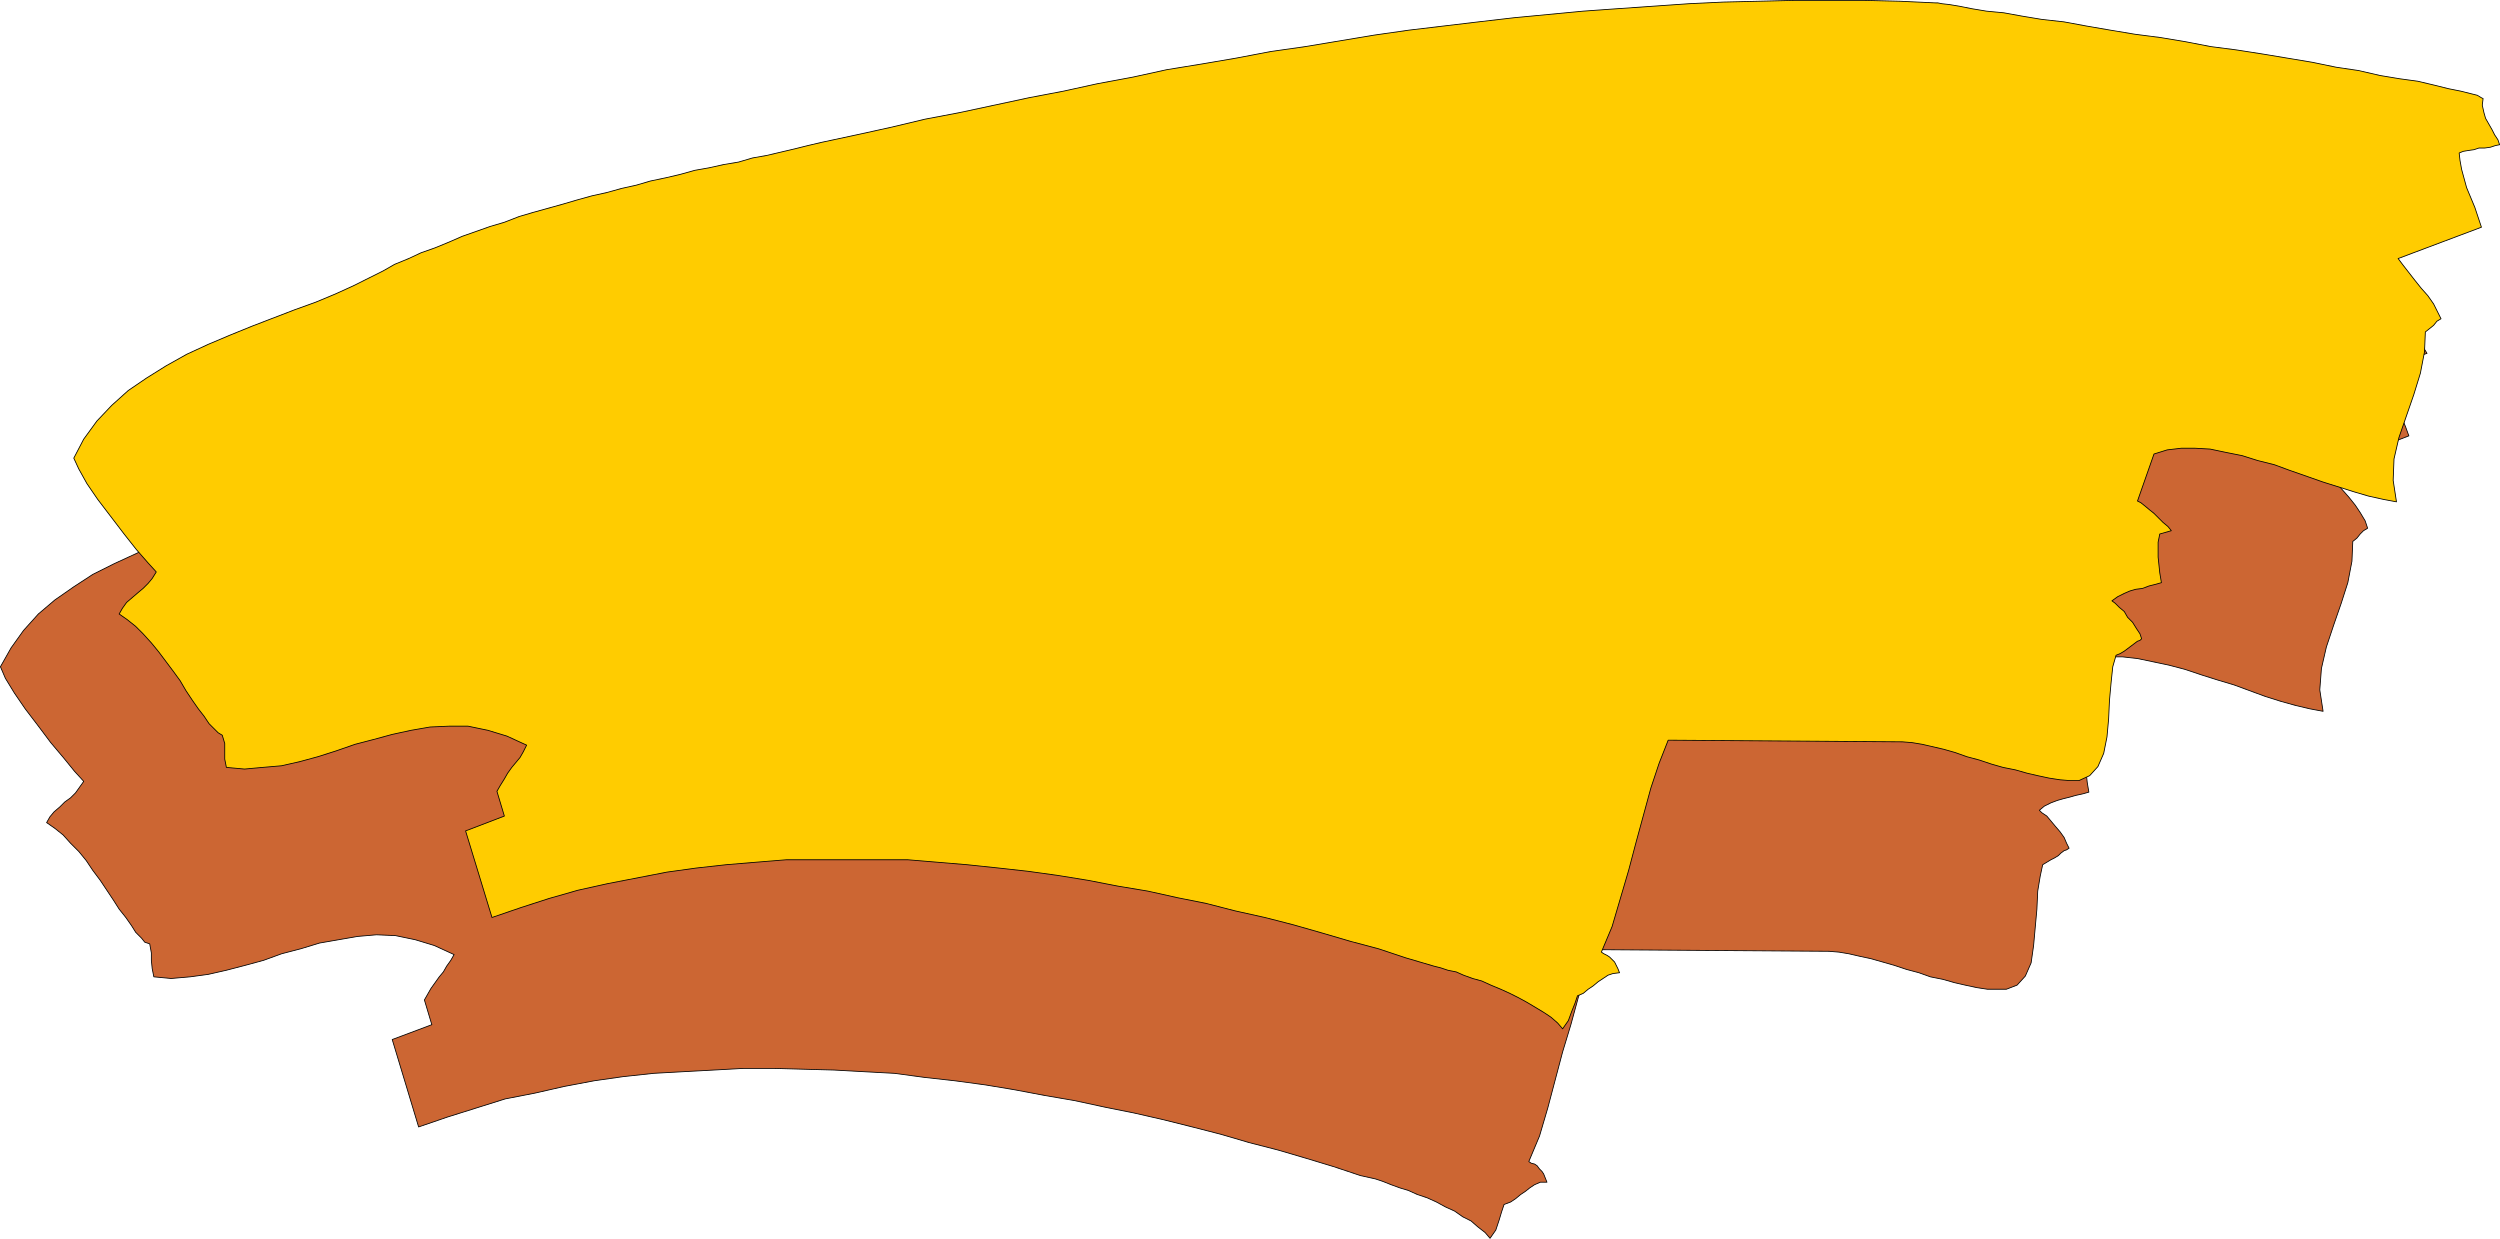 <?xml version="1.0" encoding="UTF-8" standalone="no"?>
<svg
   version="1.0"
   width="129.595mm"
   height="64.209mm"
   id="svg4"
   sodipodi:docname="Stroke 27.wmf"
   xmlns:inkscape="http://www.inkscape.org/namespaces/inkscape"
   xmlns:sodipodi="http://sodipodi.sourceforge.net/DTD/sodipodi-0.dtd"
   xmlns="http://www.w3.org/2000/svg"
   xmlns:svg="http://www.w3.org/2000/svg">
  <sodipodi:namedview
     id="namedview4"
     pagecolor="#ffffff"
     bordercolor="#000000"
     borderopacity="0.25"
     inkscape:showpageshadow="2"
     inkscape:pageopacity="0.0"
     inkscape:pagecheckerboard="0"
     inkscape:deskcolor="#d1d1d1"
     inkscape:document-units="mm" />
  <defs
     id="defs1">
    <pattern
       id="WMFhbasepattern"
       patternUnits="userSpaceOnUse"
       width="6"
       height="6"
       x="0"
       y="0" />
  </defs>
  <path
     style="fill:#cc6633;fill-opacity:1;fill-rule:evenodd;stroke:none"
     d="m 472.275,60.347 -0.162,1.293 0.323,1.293 0.162,1.293 0.646,0.969 0.646,1.131 0.646,0.969 0.485,1.131 0.485,0.808 -0.97,0.323 -0.808,0.162 -1.131,0.162 -1.131,0.162 -0.97,0.162 -1.131,0.162 -0.97,0.323 -0.808,0.162 v 1.616 l 0.485,1.777 0.485,1.777 0.485,1.777 0.808,1.939 0.646,1.939 0.808,1.939 0.646,1.777 -16.322,6.301 0.808,1.131 1.131,1.616 1.293,1.454 1.293,1.454 1.293,1.616 0.97,1.454 0.97,1.616 0.485,1.454 -0.808,0.485 -0.646,0.646 -0.646,0.808 -0.808,0.646 -0.162,3.878 -0.808,4.201 -1.293,4.039 -1.454,4.201 -1.454,4.362 -0.97,4.201 -0.323,4.201 0.646,4.201 -2.586,-0.485 -2.747,-0.646 -2.909,-0.808 -3.07,-0.969 -3.07,-1.131 -3.07,-1.131 -3.232,-0.969 -3.07,-0.969 -3.394,-1.131 -3.07,-0.808 -3.07,-0.646 -3.07,-0.646 -2.909,-0.323 h -2.747 l -2.747,0.485 -2.586,0.646 -3.232,9.371 0.646,0.323 0.808,0.646 0.808,0.646 0.97,0.808 0.808,0.808 0.97,0.808 0.97,0.808 0.646,0.969 -2.262,0.646 -0.323,1.616 v 2.908 l 0.323,3.07 0.323,1.939 -1.131,0.323 -1.454,0.323 -1.131,0.323 -1.293,0.323 -1.131,0.323 -1.293,0.485 -1.293,0.646 -0.97,0.808 0.485,0.485 0.97,0.646 0.808,0.969 0.808,0.969 0.97,1.131 0.808,1.131 0.485,1.131 0.485,0.969 -0.485,0.323 -0.485,0.162 -0.646,0.485 -0.485,0.485 -0.808,0.485 -0.646,0.323 -0.808,0.485 -0.808,0.485 -0.485,2.262 -0.485,2.908 -0.162,3.555 -0.323,3.555 -0.323,3.555 -0.485,3.393 -1.131,2.585 -1.616,1.777 -2.101,0.808 h -1.778 -1.939 l -2.101,-0.323 -2.262,-0.485 -2.101,-0.485 -2.262,-0.646 -2.424,-0.485 -2.262,-0.808 -2.424,-0.646 -2.424,-0.808 -2.262,-0.646 -2.262,-0.646 -2.262,-0.485 -2.101,-0.485 -1.939,-0.323 -1.939,-0.162 -45.733,-0.323 -1.778,4.362 -1.616,5.009 -1.454,5.332 -1.616,5.332 -1.454,5.493 -1.454,5.493 -1.616,5.493 -2.101,5.009 0.485,0.323 0.646,0.162 0.485,0.323 0.485,0.646 0.485,0.485 0.323,0.485 0.323,0.808 0.323,0.808 h -1.293 l -1.131,0.485 -0.97,0.646 -0.808,0.646 -0.97,0.646 -0.97,0.808 -0.97,0.646 -1.293,0.485 -0.485,1.454 -0.485,1.616 -0.646,1.939 -1.131,1.616 -0.97,-1.131 -1.454,-1.131 -1.293,-1.131 -1.616,-0.808 -1.616,-1.131 -1.778,-0.808 -1.778,-0.969 -1.778,-0.808 -1.939,-0.646 -1.778,-0.808 -1.616,-0.485 -1.778,-0.646 -1.616,-0.646 -1.454,-0.485 -1.454,-0.323 -1.454,-0.323 -5.333,-1.777 -5.333,-1.616 -5.494,-1.616 -5.656,-1.454 -5.494,-1.616 -5.656,-1.454 -5.818,-1.454 -5.656,-1.293 -5.656,-1.131 -5.979,-1.293 -5.656,-0.969 -5.979,-1.131 -5.818,-0.969 -5.979,-0.808 -5.818,-0.646 -5.979,-0.808 -5.979,-0.323 -5.818,-0.323 -5.979,-0.162 -5.818,-0.162 h -5.979 l -5.818,0.323 -5.979,0.323 -5.818,0.323 -5.979,0.646 -5.656,0.808 -5.979,1.131 -5.656,1.293 -5.818,1.131 -5.656,1.777 -5.656,1.777 -5.656,1.939 -5.171,-17.127 7.757,-2.908 -1.454,-4.847 0.646,-1.131 0.646,-1.131 0.808,-1.131 0.808,-1.131 0.808,-0.969 0.646,-1.131 0.808,-1.131 0.646,-1.131 -3.878,-1.777 -3.717,-1.131 -3.878,-0.808 -3.717,-0.162 -3.717,0.323 -3.717,0.646 -3.717,0.646 -3.717,1.131 -3.717,0.969 -3.555,1.293 -3.555,0.969 -3.717,0.969 -3.555,0.808 -3.555,0.485 -3.717,0.323 -3.394,-0.323 -0.323,-1.616 -0.162,-1.616 v -1.454 l -0.323,-1.777 -0.97,-0.323 -0.646,-0.808 -1.131,-1.131 -0.808,-1.293 -1.131,-1.616 -1.293,-1.616 -1.131,-1.777 -1.293,-1.939 -1.293,-1.939 -1.454,-1.939 -1.293,-1.939 -1.454,-1.777 -1.616,-1.616 -1.454,-1.616 -1.616,-1.293 -1.616,-1.131 0.646,-1.131 0.808,-0.969 1.131,-0.969 0.97,-0.969 1.131,-0.808 0.97,-0.969 0.808,-1.131 0.808,-1.131 -1.778,-1.939 -2.101,-2.585 -2.586,-3.07 -2.424,-3.231 -2.586,-3.393 -2.101,-3.07 -1.778,-2.908 -0.97,-2.262 2.101,-3.716 2.424,-3.393 2.909,-3.231 3.232,-2.747 3.717,-2.585 3.717,-2.424 4.202,-2.1 4.202,-1.939 4.202,-1.939 4.363,-1.616 4.04,-1.616 4.202,-1.616 4.202,-1.616 3.717,-1.616 3.717,-1.454 3.232,-1.616 2.424,-1.454 2.424,-1.131 2.747,-1.131 2.424,-1.131 2.586,-1.131 2.747,-1.131 2.747,-0.969 2.747,-0.969 2.747,-0.969 2.747,-0.969 2.909,-0.969 2.747,-0.808 2.909,-0.808 2.747,-0.969 2.909,-0.646 2.909,-0.808 2.909,-0.808 2.909,-0.646 2.909,-0.646 2.747,-0.808 2.909,-0.646 2.909,-0.646 2.909,-0.646 2.747,-0.646 2.747,-0.646 3.07,-0.485 2.586,-0.808 2.909,-0.646 2.747,-0.485 2.747,-0.646 2.586,-0.646 2.586,-0.646 6.787,-1.616 6.787,-1.293 6.787,-1.616 6.787,-1.454 6.787,-1.293 6.787,-1.454 6.787,-1.454 6.626,-1.454 6.787,-1.293 6.787,-1.293 6.787,-1.131 6.787,-1.293 6.787,-1.131 6.787,-1.131 6.787,-0.969 6.626,-1.131 6.949,-0.969 6.787,-0.969 6.787,-0.646 6.787,-0.808 6.787,-0.646 6.949,-0.646 6.787,-0.646 6.787,-0.485 6.949,-0.323 6.949,-0.323 6.949,-0.323 6.787,-0.162 h 6.949 6.949 l 6.949,0.323 6.949,0.162 h 0.485 l 0.646,0.323 1.454,0.162 2.101,0.323 2.424,0.323 2.909,0.485 3.394,0.485 3.555,0.646 3.878,0.485 4.202,0.646 4.525,0.646 4.686,0.808 4.686,0.808 5.171,0.808 4.848,0.808 5.01,0.808 5.01,0.969 5.01,0.646 5.01,0.808 4.686,0.808 4.848,0.808 4.363,0.808 4.202,0.808 3.878,0.808 3.555,0.485 3.232,0.808 2.747,0.485 2.424,0.485 1.939,0.485 1.293,0.485 0.808,0.485 z"
     id="path1" />
  <path
     style="fill:none;stroke:#000000;stroke-width:0.162px;stroke-linecap:round;stroke-linejoin:round;stroke-miterlimit:4;stroke-dasharray:none;stroke-opacity:1"
     d="m 472.275,60.347 -0.162,1.293 0.323,1.293 0.162,1.293 0.646,0.969 0.646,1.131 0.646,0.969 0.485,1.131 0.485,0.808 -0.97,0.323 -0.808,0.162 -1.131,0.162 -1.131,0.162 -0.97,0.162 -1.131,0.162 -0.97,0.323 -0.808,0.162 v 1.616 l 0.485,1.777 0.485,1.777 0.485,1.777 0.808,1.939 0.646,1.939 0.808,1.939 0.646,1.777 -16.322,6.301 0.808,1.131 1.131,1.616 1.293,1.454 1.293,1.454 1.293,1.616 0.97,1.454 0.97,1.616 0.485,1.454 -0.808,0.485 -0.646,0.646 -0.646,0.808 -0.808,0.646 -0.162,3.878 -0.808,4.201 -1.293,4.039 -1.454,4.201 -1.454,4.362 -0.97,4.201 -0.323,4.201 0.646,4.201 -2.586,-0.485 -2.747,-0.646 -2.909,-0.808 -3.07,-0.969 -3.07,-1.131 -3.07,-1.131 -3.232,-0.969 -3.07,-0.969 -3.394,-1.131 -3.07,-0.808 -3.07,-0.646 -3.07,-0.646 -2.909,-0.323 h -2.747 l -2.747,0.485 -2.586,0.646 -3.232,9.371 0.646,0.323 0.808,0.646 0.808,0.646 0.97,0.808 0.808,0.808 0.97,0.808 0.97,0.808 0.646,0.969 -2.262,0.646 -0.323,1.616 v 2.908 l 0.323,3.07 0.323,1.939 -1.131,0.323 -1.454,0.323 -1.131,0.323 -1.293,0.323 -1.131,0.323 -1.293,0.485 -1.293,0.646 -0.97,0.808 0.485,0.485 0.97,0.646 0.808,0.969 0.808,0.969 0.97,1.131 0.808,1.131 0.485,1.131 0.485,0.969 -0.485,0.323 -0.485,0.162 -0.646,0.485 -0.485,0.485 -0.808,0.485 -0.646,0.323 -0.808,0.485 -0.808,0.485 -0.485,2.262 -0.485,2.908 -0.162,3.555 -0.323,3.555 -0.323,3.555 -0.485,3.393 -1.131,2.585 -1.616,1.777 -2.101,0.808 h -1.778 -1.939 l -2.101,-0.323 -2.262,-0.485 -2.101,-0.485 -2.262,-0.646 -2.424,-0.485 -2.262,-0.808 -2.424,-0.646 -2.424,-0.808 -2.262,-0.646 -2.262,-0.646 -2.262,-0.485 -2.101,-0.485 -1.939,-0.323 -1.939,-0.162 -45.733,-0.323 -1.778,4.362 -1.616,5.009 -1.454,5.332 -1.616,5.332 -1.454,5.493 -1.454,5.493 -1.616,5.493 -2.101,5.009 0.485,0.323 0.646,0.162 0.485,0.323 0.485,0.646 0.485,0.485 0.323,0.485 0.323,0.808 0.323,0.808 h -1.293 l -1.131,0.485 -0.97,0.646 -0.808,0.646 -0.97,0.646 -0.97,0.808 -0.97,0.646 -1.293,0.485 -0.485,1.454 -0.485,1.616 -0.646,1.939 -1.131,1.616 -0.97,-1.131 -1.454,-1.131 -1.293,-1.131 -1.616,-0.808 -1.616,-1.131 -1.778,-0.808 -1.778,-0.969 -1.778,-0.808 -1.939,-0.646 -1.778,-0.808 -1.616,-0.485 -1.778,-0.646 -1.616,-0.646 -1.454,-0.485 -1.454,-0.323 -1.454,-0.323 -5.333,-1.777 -5.333,-1.616 -5.494,-1.616 -5.656,-1.454 -5.494,-1.616 -5.656,-1.454 -5.818,-1.454 -5.656,-1.293 -5.656,-1.131 -5.979,-1.293 -5.656,-0.969 -5.979,-1.131 -5.818,-0.969 -5.979,-0.808 -5.818,-0.646 -5.979,-0.808 -5.979,-0.323 -5.818,-0.323 -5.979,-0.162 -5.818,-0.162 h -5.979 l -5.818,0.323 -5.979,0.323 -5.818,0.323 -5.979,0.646 -5.656,0.808 -5.979,1.131 -5.656,1.293 -5.818,1.131 -5.656,1.777 -5.656,1.777 -5.656,1.939 -5.171,-17.127 7.757,-2.908 -1.454,-4.847 0.646,-1.131 0.646,-1.131 0.808,-1.131 0.808,-1.131 0.808,-0.969 0.646,-1.131 0.808,-1.131 0.646,-1.131 -3.878,-1.777 -3.717,-1.131 -3.878,-0.808 -3.717,-0.162 -3.717,0.323 -3.717,0.646 -3.717,0.646 -3.717,1.131 -3.717,0.969 -3.555,1.293 -3.555,0.969 -3.717,0.969 -3.555,0.808 -3.555,0.485 -3.717,0.323 -3.394,-0.323 -0.323,-1.616 -0.162,-1.616 v -1.454 l -0.323,-1.777 -0.97,-0.323 -0.646,-0.808 -1.131,-1.131 -0.808,-1.293 -1.131,-1.616 -1.293,-1.616 -1.131,-1.777 -1.293,-1.939 -1.293,-1.939 -1.454,-1.939 -1.293,-1.939 -1.454,-1.777 -1.616,-1.616 -1.454,-1.616 -1.616,-1.293 -1.616,-1.131 0.646,-1.131 0.808,-0.969 1.131,-0.969 0.97,-0.969 1.131,-0.808 0.97,-0.969 0.808,-1.131 0.808,-1.131 -1.778,-1.939 -2.101,-2.585 -2.586,-3.07 -2.424,-3.231 -2.586,-3.393 -2.101,-3.07 -1.778,-2.908 -0.97,-2.262 2.101,-3.716 2.424,-3.393 2.909,-3.231 3.232,-2.747 3.717,-2.585 3.717,-2.424 4.202,-2.1 4.202,-1.939 4.202,-1.939 4.363,-1.616 4.04,-1.616 4.202,-1.616 4.202,-1.616 3.717,-1.616 3.717,-1.454 3.232,-1.616 2.424,-1.454 2.424,-1.131 2.747,-1.131 2.424,-1.131 2.586,-1.131 2.747,-1.131 2.747,-0.969 2.747,-0.969 2.747,-0.969 2.747,-0.969 2.909,-0.969 2.747,-0.808 2.909,-0.808 2.747,-0.969 2.909,-0.646 2.909,-0.808 2.909,-0.808 2.909,-0.646 2.909,-0.646 2.747,-0.808 2.909,-0.646 2.909,-0.646 2.909,-0.646 2.747,-0.646 2.747,-0.646 3.07,-0.485 2.586,-0.808 2.909,-0.646 2.747,-0.485 2.747,-0.646 2.586,-0.646 2.586,-0.646 6.787,-1.616 6.787,-1.293 6.787,-1.616 6.787,-1.454 6.787,-1.293 6.787,-1.454 6.787,-1.454 6.626,-1.454 6.787,-1.293 6.787,-1.293 6.787,-1.131 6.787,-1.293 6.787,-1.131 6.787,-1.131 6.787,-0.969 6.626,-1.131 6.949,-0.969 6.787,-0.969 6.787,-0.646 6.787,-0.808 6.787,-0.646 6.949,-0.646 6.787,-0.646 6.787,-0.485 6.949,-0.323 6.949,-0.323 6.949,-0.323 6.787,-0.162 h 6.949 6.949 l 6.949,0.323 6.949,0.162 h 0.485 l 0.646,0.323 1.454,0.162 2.101,0.323 2.424,0.323 2.909,0.485 3.394,0.485 3.555,0.646 3.878,0.485 4.202,0.646 4.525,0.646 4.686,0.808 4.686,0.808 5.171,0.808 4.848,0.808 5.01,0.808 5.01,0.969 5.01,0.646 5.01,0.808 4.686,0.808 4.848,0.808 4.363,0.808 4.202,0.808 3.878,0.808 3.555,0.485 3.232,0.808 2.747,0.485 2.424,0.485 1.939,0.485 1.293,0.485 0.808,0.485 0.323,0.162 v 0"
     id="path2" />
  <path
     style="fill:#ffcc00;fill-opacity:1;fill-rule:evenodd;stroke:none"
     d="m 486.496,19.308 -0.162,1.293 0.323,1.454 0.323,1.131 0.646,1.131 0.646,1.131 0.485,0.969 0.646,0.969 0.323,0.969 -0.808,0.162 -0.97,0.323 -1.131,0.162 h -1.131 l -0.97,0.323 -1.131,0.162 -0.97,0.162 -0.808,0.323 0.162,1.454 0.323,1.777 0.485,1.777 0.485,1.777 0.808,1.939 0.808,1.939 0.646,1.939 0.646,1.939 -16.322,6.14 0.97,1.293 1.131,1.454 1.131,1.454 1.293,1.616 1.293,1.454 1.131,1.616 0.808,1.616 0.646,1.293 -0.808,0.485 -0.646,0.808 -0.808,0.646 -0.808,0.646 -0.162,3.878 -0.808,4.201 -1.293,4.201 -1.454,4.201 -1.454,4.201 -0.97,4.201 -0.162,4.201 0.646,4.201 -2.586,-0.485 -2.909,-0.646 -2.747,-0.808 -3.07,-0.969 -3.07,-0.969 -3.232,-1.131 -3.232,-1.131 -3.07,-1.131 -3.232,-0.808 -3.07,-0.969 -3.232,-0.646 -3.07,-0.646 -2.909,-0.162 h -2.747 l -2.747,0.323 -2.586,0.808 -3.232,9.21 0.646,0.323 0.808,0.646 0.97,0.808 0.808,0.646 0.97,0.969 0.808,0.808 0.97,0.808 0.646,0.808 -2.262,0.646 -0.323,1.616 v 2.908 l 0.323,3.07 0.323,1.939 -1.131,0.323 -1.293,0.323 -1.293,0.485 -1.293,0.162 -1.131,0.323 -1.131,0.485 -1.293,0.646 -1.131,0.808 0.646,0.485 0.808,0.808 0.97,0.808 0.646,1.131 0.97,0.969 0.808,1.293 0.646,0.969 0.323,0.969 -0.323,0.323 -0.485,0.162 -0.646,0.485 -0.646,0.485 -0.646,0.485 -0.646,0.485 -0.808,0.485 -0.808,0.323 -0.646,2.262 -0.323,3.07 -0.323,3.555 -0.162,3.555 -0.323,3.555 -0.646,3.231 -1.131,2.585 -1.616,1.777 -2.101,0.969 h -1.778 l -1.939,-0.162 -2.101,-0.323 -2.262,-0.485 -2.101,-0.485 -2.262,-0.646 -2.424,-0.485 -2.262,-0.646 -2.424,-0.808 -2.424,-0.646 -2.262,-0.808 -2.262,-0.646 -2.101,-0.485 -2.101,-0.485 -1.939,-0.323 -1.939,-0.162 -45.894,-0.323 -1.778,4.524 -1.616,4.847 -1.454,5.332 -1.454,5.332 -1.454,5.493 -1.616,5.493 -1.616,5.493 -2.101,5.009 0.485,0.323 0.646,0.323 0.485,0.323 0.485,0.485 0.485,0.485 0.323,0.646 0.323,0.646 0.323,0.808 -1.293,0.162 -0.97,0.323 -0.97,0.646 -0.97,0.646 -0.97,0.808 -0.97,0.646 -0.97,0.808 -1.131,0.485 -0.485,1.454 -0.646,1.616 -0.646,1.777 -1.131,1.616 -0.97,-1.131 -1.293,-1.131 -1.454,-0.969 -1.616,-0.969 -1.616,-0.969 -1.778,-0.969 -1.616,-0.808 -1.778,-0.808 -1.939,-0.808 -1.778,-0.808 -1.778,-0.485 -1.778,-0.646 -1.454,-0.646 -1.616,-0.323 -1.454,-0.485 -1.293,-0.323 -5.494,-1.616 -5.333,-1.777 -5.494,-1.454 -5.494,-1.616 -5.656,-1.616 -5.656,-1.454 -5.818,-1.293 -5.656,-1.454 -5.656,-1.131 -5.818,-1.293 -5.818,-0.969 -5.818,-1.131 -5.979,-0.969 -5.818,-0.808 -5.818,-0.646 -6.141,-0.646 -5.818,-0.485 -5.818,-0.485 h -6.141 -5.818 -5.818 -5.979 l -5.979,0.485 -5.818,0.485 -5.818,0.646 -5.818,0.808 -5.818,1.131 -5.818,1.131 -5.818,1.293 -5.656,1.616 -5.494,1.777 -5.656,1.939 -5.171,-16.965 7.595,-2.908 -1.454,-4.847 0.646,-1.131 0.808,-1.293 0.646,-1.131 0.808,-1.131 0.808,-0.969 0.808,-0.969 0.646,-1.131 0.646,-1.293 -3.878,-1.777 -3.717,-1.131 -3.878,-0.808 h -3.717 l -3.717,0.162 -3.717,0.646 -3.717,0.808 -3.555,0.969 -3.717,0.969 -3.717,1.293 -3.555,1.131 -3.555,0.969 -3.555,0.808 -3.717,0.323 -3.555,0.323 -3.555,-0.323 -0.323,-1.616 v -1.454 -1.616 l -0.485,-1.616 -0.808,-0.485 -0.808,-0.808 -0.97,-0.969 -0.97,-1.454 -1.131,-1.454 -1.131,-1.616 -1.293,-1.939 -1.131,-1.939 -1.293,-1.777 -1.454,-1.939 -1.454,-1.939 -1.454,-1.777 -1.616,-1.777 -1.454,-1.454 -1.616,-1.293 -1.616,-1.131 0.646,-1.131 0.808,-1.131 1.131,-0.969 1.131,-0.969 0.97,-0.808 0.97,-0.969 0.808,-0.969 0.808,-1.293 -1.616,-1.777 -2.262,-2.585 -2.424,-3.07 -2.586,-3.393 -2.586,-3.393 -2.101,-3.07 -1.616,-2.908 -0.97,-2.1 1.939,-3.716 2.586,-3.555 2.909,-3.07 3.232,-2.908 3.555,-2.424 3.878,-2.424 4.04,-2.262 4.202,-1.939 4.202,-1.777 4.363,-1.777 4.202,-1.616 4.202,-1.616 4.04,-1.454 3.878,-1.616 3.555,-1.616 3.232,-1.616 2.586,-1.293 2.262,-1.293 2.747,-1.131 2.424,-1.131 2.747,-0.969 2.747,-1.131 2.586,-1.131 2.747,-0.969 2.747,-0.969 2.747,-0.808 2.909,-1.131 2.747,-0.808 2.909,-0.808 2.909,-0.808 2.747,-0.808 2.909,-0.808 2.909,-0.646 2.909,-0.808 2.909,-0.646 2.747,-0.808 3.07,-0.646 2.747,-0.646 2.909,-0.808 2.747,-0.485 2.909,-0.646 2.909,-0.485 2.747,-0.808 2.747,-0.485 2.747,-0.646 2.747,-0.646 2.586,-0.646 2.747,-0.646 6.787,-1.454 6.626,-1.454 6.787,-1.616 6.787,-1.293 6.787,-1.454 6.787,-1.454 6.787,-1.293 6.626,-1.454 6.949,-1.293 6.626,-1.454 6.949,-1.131 6.626,-1.131 6.787,-1.293 6.787,-0.969 6.787,-1.131 6.787,-1.131 6.787,-0.969 6.787,-0.808 6.787,-0.808 6.949,-0.808 6.787,-0.646 6.787,-0.646 6.787,-0.485 6.949,-0.485 6.949,-0.485 6.787,-0.323 6.949,-0.162 6.787,-0.162 h 6.949 7.11 l 6.787,0.162 6.949,0.323 h 0.485 l 0.808,0.162 1.454,0.162 1.939,0.323 2.424,0.485 2.909,0.485 3.394,0.323 3.555,0.646 3.878,0.646 4.363,0.485 4.363,0.808 4.686,0.808 4.848,0.808 5.01,0.646 4.848,0.808 5.01,0.969 5.01,0.646 5.171,0.808 4.848,0.808 4.848,0.808 4.686,0.969 4.363,0.646 4.202,0.969 3.878,0.646 3.555,0.485 3.394,0.808 2.586,0.646 2.424,0.485 1.939,0.485 1.293,0.323 0.808,0.485 z"
     id="path3" />
  <path
     style="fill:none;stroke:#000000;stroke-width:0.162px;stroke-linecap:round;stroke-linejoin:round;stroke-miterlimit:4;stroke-dasharray:none;stroke-opacity:1"
     d="m 486.496,19.308 -0.162,1.293 0.323,1.454 0.323,1.131 0.646,1.131 0.646,1.131 0.485,0.969 0.646,0.969 0.323,0.969 -0.808,0.162 -0.97,0.323 -1.131,0.162 h -1.131 l -0.97,0.323 -1.131,0.162 -0.97,0.162 -0.808,0.323 0.162,1.454 0.323,1.777 0.485,1.777 0.485,1.777 0.808,1.939 0.808,1.939 0.646,1.939 0.646,1.939 -16.322,6.14 0.97,1.293 1.131,1.454 1.131,1.454 1.293,1.616 1.293,1.454 1.131,1.616 0.808,1.616 0.646,1.293 -0.808,0.485 -0.646,0.808 -0.808,0.646 -0.808,0.646 -0.162,3.878 -0.808,4.201 -1.293,4.201 -1.454,4.201 -1.454,4.201 -0.97,4.201 -0.162,4.201 0.646,4.201 -2.586,-0.485 -2.909,-0.646 -2.747,-0.808 -3.07,-0.969 -3.07,-0.969 -3.232,-1.131 -3.232,-1.131 -3.07,-1.131 -3.232,-0.808 -3.07,-0.969 -3.232,-0.646 -3.07,-0.646 -2.909,-0.162 h -2.747 l -2.747,0.323 -2.586,0.808 -3.232,9.21 0.646,0.323 0.808,0.646 0.97,0.808 0.808,0.646 0.97,0.969 0.808,0.808 0.97,0.808 0.646,0.808 -2.262,0.646 -0.323,1.616 v 2.908 l 0.323,3.07 0.323,1.939 -1.131,0.323 -1.293,0.323 -1.293,0.485 -1.293,0.162 -1.131,0.323 -1.131,0.485 -1.293,0.646 -1.131,0.808 0.646,0.485 0.808,0.808 0.97,0.808 0.646,1.131 0.97,0.969 0.808,1.293 0.646,0.969 0.323,0.969 -0.323,0.323 -0.485,0.162 -0.646,0.485 -0.646,0.485 -0.646,0.485 -0.646,0.485 -0.808,0.485 -0.808,0.323 -0.646,2.262 -0.323,3.07 -0.323,3.555 -0.162,3.555 -0.323,3.555 -0.646,3.231 -1.131,2.585 -1.616,1.777 -2.101,0.969 h -1.778 l -1.939,-0.162 -2.101,-0.323 -2.262,-0.485 -2.101,-0.485 -2.262,-0.646 -2.424,-0.485 -2.262,-0.646 -2.424,-0.808 -2.424,-0.646 -2.262,-0.808 -2.262,-0.646 -2.101,-0.485 -2.101,-0.485 -1.939,-0.323 -1.939,-0.162 -45.894,-0.323 -1.778,4.524 -1.616,4.847 -1.454,5.332 -1.454,5.332 -1.454,5.493 -1.616,5.493 -1.616,5.493 -2.101,5.009 0.485,0.323 0.646,0.323 0.485,0.323 0.485,0.485 0.485,0.485 0.323,0.646 0.323,0.646 0.323,0.808 -1.293,0.162 -0.97,0.323 -0.97,0.646 -0.97,0.646 -0.97,0.808 -0.97,0.646 -0.97,0.808 -1.131,0.485 -0.485,1.454 -0.646,1.616 -0.646,1.777 -1.131,1.616 -0.97,-1.131 -1.293,-1.131 -1.454,-0.969 -1.616,-0.969 -1.616,-0.969 -1.778,-0.969 -1.616,-0.808 -1.778,-0.808 -1.939,-0.808 -1.778,-0.808 -1.778,-0.485 -1.778,-0.646 -1.454,-0.646 -1.616,-0.323 -1.454,-0.485 -1.293,-0.323 -5.494,-1.616 -5.333,-1.777 -5.494,-1.454 -5.494,-1.616 -5.656,-1.616 -5.656,-1.454 -5.818,-1.293 -5.656,-1.454 -5.656,-1.131 -5.818,-1.293 -5.818,-0.969 -5.818,-1.131 -5.979,-0.969 -5.818,-0.808 -5.818,-0.646 -6.141,-0.646 -5.818,-0.485 -5.818,-0.485 h -6.141 -5.818 -5.818 -5.979 l -5.979,0.485 -5.818,0.485 -5.818,0.646 -5.818,0.808 -5.818,1.131 -5.818,1.131 -5.818,1.293 -5.656,1.616 -5.494,1.777 -5.656,1.939 -5.171,-16.965 7.595,-2.908 -1.454,-4.847 0.646,-1.131 0.808,-1.293 0.646,-1.131 0.808,-1.131 0.808,-0.969 0.808,-0.969 0.646,-1.131 0.646,-1.293 -3.878,-1.777 -3.717,-1.131 -3.878,-0.808 h -3.717 l -3.717,0.162 -3.717,0.646 -3.717,0.808 -3.555,0.969 -3.717,0.969 -3.717,1.293 -3.555,1.131 -3.555,0.969 -3.555,0.808 -3.717,0.323 -3.555,0.323 -3.555,-0.323 -0.323,-1.616 v -1.454 -1.616 l -0.485,-1.616 -0.808,-0.485 -0.808,-0.808 -0.97,-0.969 -0.97,-1.454 -1.131,-1.454 -1.131,-1.616 -1.293,-1.939 -1.131,-1.939 -1.293,-1.777 -1.454,-1.939 -1.454,-1.939 -1.454,-1.777 -1.616,-1.777 -1.454,-1.454 -1.616,-1.293 -1.616,-1.131 0.646,-1.131 0.808,-1.131 1.131,-0.969 1.131,-0.969 0.97,-0.808 0.97,-0.969 0.808,-0.969 0.808,-1.293 -1.616,-1.777 -2.262,-2.585 -2.424,-3.07 -2.586,-3.393 -2.586,-3.393 -2.101,-3.07 -1.616,-2.908 -0.97,-2.1 1.939,-3.716 2.586,-3.555 2.909,-3.07 3.232,-2.908 3.555,-2.424 3.878,-2.424 4.04,-2.262 4.202,-1.939 4.202,-1.777 4.363,-1.777 4.202,-1.616 4.202,-1.616 4.04,-1.454 3.878,-1.616 3.555,-1.616 3.232,-1.616 2.586,-1.293 2.262,-1.293 2.747,-1.131 2.424,-1.131 2.747,-0.969 2.747,-1.131 2.586,-1.131 2.747,-0.969 2.747,-0.969 2.747,-0.808 2.909,-1.131 2.747,-0.808 2.909,-0.808 2.909,-0.808 2.747,-0.808 2.909,-0.808 2.909,-0.646 2.909,-0.808 2.909,-0.646 2.747,-0.808 3.07,-0.646 2.747,-0.646 2.909,-0.808 2.747,-0.485 2.909,-0.646 2.909,-0.485 2.747,-0.808 2.747,-0.485 2.747,-0.646 2.747,-0.646 2.586,-0.646 2.747,-0.646 6.787,-1.454 6.626,-1.454 6.787,-1.616 6.787,-1.293 6.787,-1.454 6.787,-1.454 6.787,-1.293 6.626,-1.454 6.949,-1.293 6.626,-1.454 6.949,-1.131 6.626,-1.131 6.787,-1.293 6.787,-0.969 6.787,-1.131 6.787,-1.131 6.787,-0.969 6.787,-0.808 6.787,-0.808 6.949,-0.808 6.787,-0.646 6.787,-0.646 6.787,-0.485 6.949,-0.485 6.949,-0.485 6.787,-0.323 6.949,-0.162 6.787,-0.162 h 6.949 7.11 l 6.787,0.162 6.949,0.323 h 0.485 l 0.808,0.162 1.454,0.162 1.939,0.323 2.424,0.485 2.909,0.485 3.394,0.323 3.555,0.646 3.878,0.646 4.363,0.485 4.363,0.808 4.686,0.808 4.848,0.808 5.01,0.646 4.848,0.808 5.01,0.969 5.01,0.646 5.171,0.808 4.848,0.808 4.848,0.808 4.686,0.969 4.363,0.646 4.202,0.969 3.878,0.646 3.555,0.485 3.394,0.808 2.586,0.646 2.424,0.485 1.939,0.485 1.293,0.323 0.808,0.485 0.323,0.162 v 0"
     id="path4" />
</svg>
